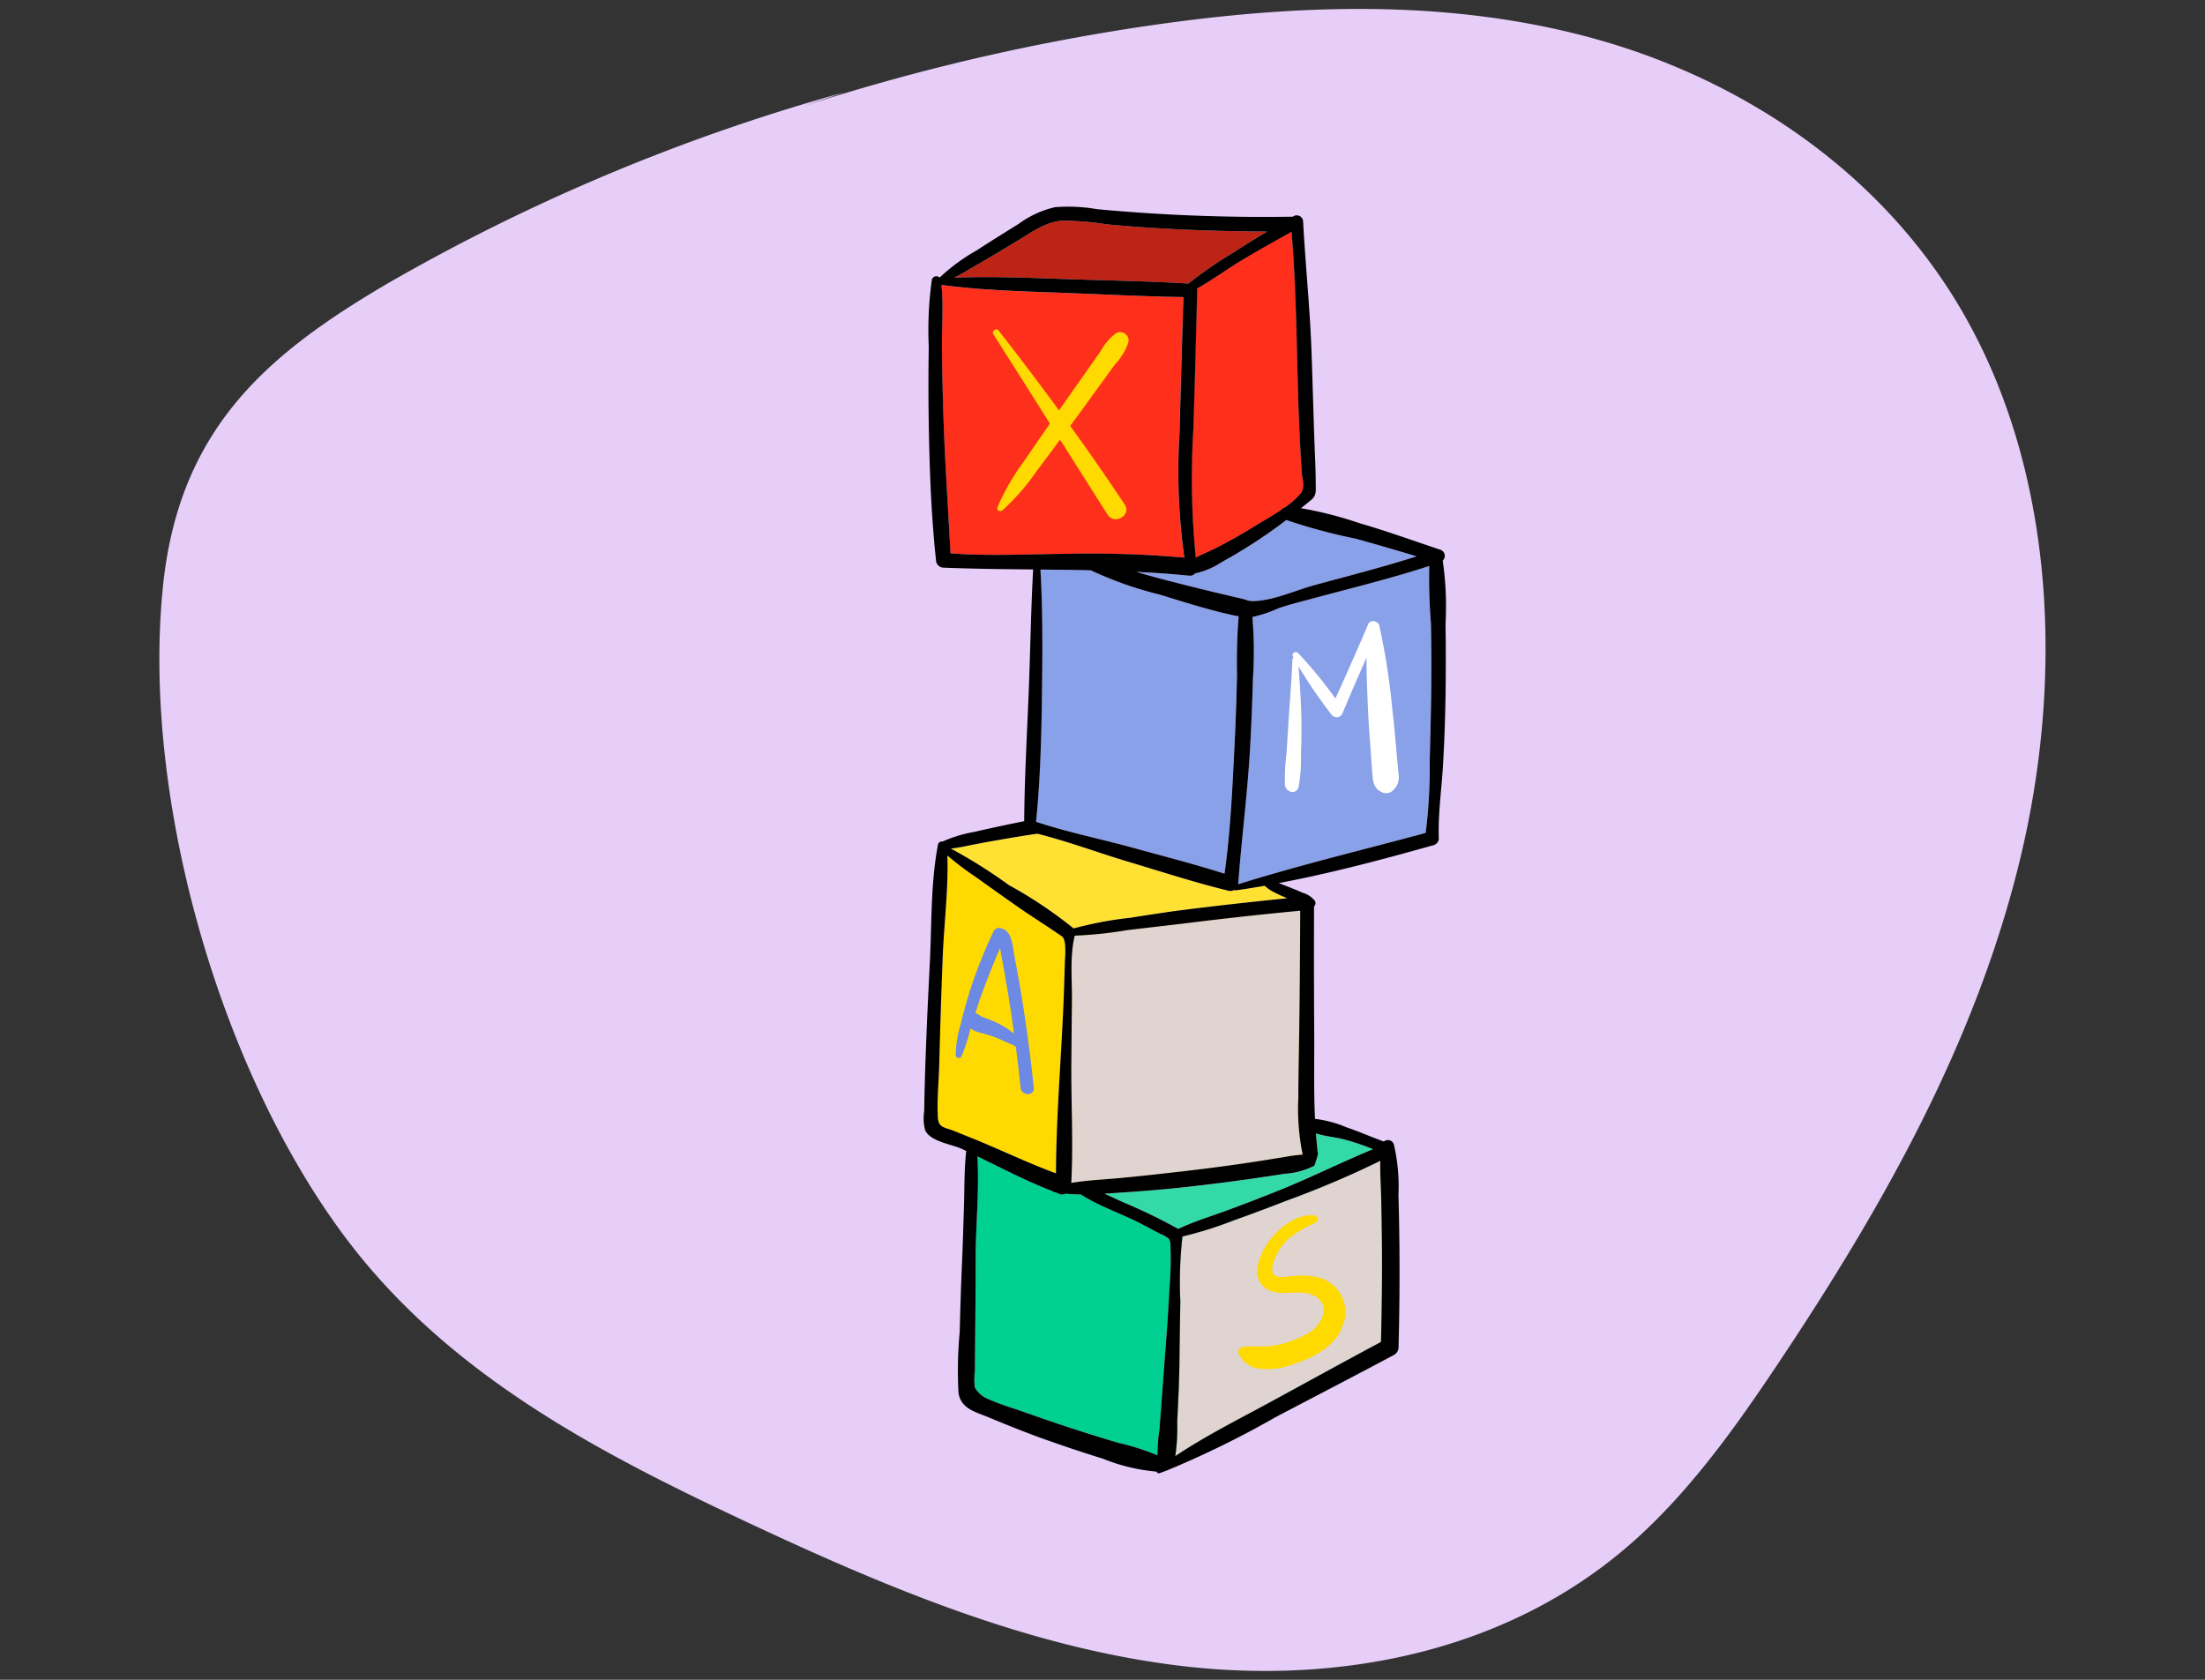 <svg xmlns="http://www.w3.org/2000/svg" width="210" height="160" viewBox="0 0 210 160">
  <rect x="0" y="0" width="210" height="160" fill="#333333" stroke="none"/>
  <g id="Group_380" data-name="Group 380" transform="translate(-1203.154 -1153.136)">
    <rect id="Rectangle_48" data-name="Rectangle 48" width="210" height="160" transform="translate(1203.154 1153.136)" fill="none"/>
    <g id="Group_379" data-name="Group 379">
      <path id="Path_697" data-name="Path 697" d="M1283.569,1161.929a187.229,187.229,0,0,0-43.658,18.3c-11.154,6.582-19.665,13.614-21.229,28.688-2.219,21.378,6.366,49.484,19.759,65.072,9.544,11.107,22.453,17.818,35.2,23.822,13.636,6.42,27.684,12.382,42.429,14.052s30.445-1.376,42.128-11.454c5.67-4.891,10.177-11.212,14.443-17.61,9.748-14.621,18.682-30.322,22.913-47.869s3.256-37.3-5.74-52.5c-7.777-13.137-20.854-21.708-34.628-25.559s-28.263-3.365-42.351-1.331a201.345,201.345,0,0,0-38.169,9.406Z" fill="#e6cef9"/>
      <g id="Group_378" data-name="Group 378">
        <g id="Group_377" data-name="Group 377">
          <path id="Path_698" data-name="Path 698" d="M1314.433,1271.089a3.428,3.428,0,0,0-.865-.466q-.864-.468-1.735-.923c-1.826-.947-3.99-1.666-5.755-2.791-.486,0-.966-.029-1.443-.077a.729.729,0,0,1-.585.027c-.129-.045-.25-.1-.378-.152-.041-.008-.084-.008-.124-.016a.228.228,0,0,1-.147-.093c-2.47-.945-4.792-2.173-7.164-3.32.19,3.274-.177,6.664-.172,9.927.006,3.5-.042,7-.065,10.5a6.6,6.6,0,0,0-.011,1.575,2.5,2.5,0,0,0,1.288,1.122,24.764,24.764,0,0,0,2.585.944c1.574.557,3.153,1.1,4.737,1.632,1.665.554,3.342,1.074,5.023,1.578a22.3,22.3,0,0,1,3.76,1.195,16.774,16.774,0,0,1,.187-2.408q.168-2.088.316-4.179c.2-2.79.447-5.572.591-8.366.075-1.471.218-2.974.16-4.447C1314.621,1271.982,1314.685,1271.4,1314.433,1271.089Z" fill="#00d092"/>
          <path id="Path_699" data-name="Path 699" d="M1315.944,1206.253a58.762,58.762,0,0,1-.465-11.817q.174-6.5.375-13c-3.884-.057-7.772-.269-11.654-.411-3.791-.139-7.631-.237-11.394-.748.207,1.924.035,3.948.05,5.872.017,2.265.071,4.528.145,6.792.142,4.308.442,8.6.668,12.9,3.607.284,7.27.085,10.88.054A104.384,104.384,0,0,1,1315.944,1206.253Z" fill="#fe301c"/>
          <path id="Path_700" data-name="Path 700" d="M1323.65,1204.123c-1.332.909-2.705,1.764-4.12,2.538a7.337,7.337,0,0,1-2.546,1.087.681.681,0,0,1-.613.218c-1.665-.169-3.337-.278-5.011-.361.763.222,1.524.444,2.281.642q3.567.933,7.161,1.769c.337.078.672.151,1,.247a1.7,1.7,0,0,0,.593.127c1.922.009,4.078-1.008,5.92-1.512,3.258-.891,6.536-1.716,9.751-2.751-1.926-.586-3.864-1.145-5.8-1.681a53.055,53.055,0,0,1-6.609-1.78Q1324.675,1203.42,1323.65,1204.123Z" fill="#89a1e9"/>
          <path id="Path_701" data-name="Path 701" d="M1304.5,1246.909q.036-1.172.072-2.343a8.682,8.682,0,0,0,.009-1.5c-.108-.709-.2-.669-.8-1.079-1.285-.879-2.606-1.7-3.88-2.6s-2.547-1.8-3.814-2.71a27.087,27.087,0,0,1-2.712-2.052c.107,3.181-.316,6.475-.443,9.638q-.2,5.01-.324,10.023c-.043,1.743-.228,3.537-.142,5.277.049.98.6.936,1.462,1.269.663.256,1.318.532,1.977.8,2.615,1.06,5.164,2.3,7.815,3.273C1303.745,1258.907,1304.318,1252.9,1304.5,1246.909Z" fill="#ffda00"/>
          <path id="Path_702" data-name="Path 702" d="M1304.462,1179.713c3.954.135,7.92.193,11.869.429a40.74,40.74,0,0,1,4.412-3.031q1.525-.984,3.079-1.917c-5.07-.029-10.142-.21-15.191-.684a29.537,29.537,0,0,0-4.233-.359c-1.609.085-2.9,1.035-4.232,1.845-1.258.765-2.517,1.528-3.793,2.264-.772.445-1.551.942-2.37,1.329C1297.481,1179.439,1300.992,1179.594,1304.462,1179.713Z" fill="#be2415"/>
          <path id="Path_703" data-name="Path 703" d="M1320.725,1211.765c-2.417-.515-4.789-1.274-7.149-2a35.091,35.091,0,0,1-6.551-2.313c-1.595-.034-3.192-.054-4.788-.069.222,3.9.195,7.85.145,11.753-.052,4.083-.152,8.206-.565,12.268,2.985,1,6.134,1.625,9.169,2.463,2.925.807,5.886,1.56,8.78,2.484.584-4.115.758-8.3.964-12.451q.165-3.289.227-6.583a53.12,53.12,0,0,1,.157-5.488C1320.985,1211.808,1320.855,1211.793,1320.725,1211.765Z" fill="#89a1e9"/>
          <path id="Path_704" data-name="Path 704" d="M1317.135,1180.628a.6.6,0,0,1,.033.17q-.172,6.558-.36,13.114a77.569,77.569,0,0,0,.222,12.337c.572-.3,1.187-.545,1.77-.836,1.324-.662,2.613-1.4,3.871-2.173.756-.468,1.661-.971,2.5-1.534a.587.587,0,0,1,.329-.224,8.01,8.01,0,0,0,1.494-1.312c.5-.593.182-1.33.125-2.078-.059-.785-.1-1.571-.141-2.357-.377-6.821-.25-13.711-.832-20.518-1.562.874-3.128,1.744-4.663,2.664C1320.034,1178.751,1318.621,1179.789,1317.135,1180.628Z" fill="#ff4349"/>
          <path id="Path_705" data-name="Path 705" d="M1322.193,1265.435q-3.033.429-6.076.766c-2.115.233-4.236.4-6.359.542-.468.03-.945.065-1.425.1.629.273,1.246.569,1.846.836a53.238,53.238,0,0,1,5.185,2.515c1.473-.7,3.091-1.192,4.612-1.749q2.522-.926,5.014-1.93c3.009-1.213,5.928-2.676,8.924-3.914a20.916,20.916,0,0,0-2.782-.939c-.777-.213-1.8-.289-2.654-.561.049.661.109,1.321.192,1.979a12.395,12.395,0,0,1-.34,1.092,7.183,7.183,0,0,1-2.86.774Q1323.834,1265.2,1322.193,1265.435Z" fill="#33daa8"/>
          <path id="Path_706" data-name="Path 706" d="M1339.27,1207.044c-3.656,1.193-7.394,2.1-11.107,3.1-1.084.293-2.2.561-3.257.928a12.187,12.187,0,0,1-2.48.829,39.712,39.712,0,0,1,.047,5.943q-.081,3.161-.256,6.319c-.243,4.392-.817,8.743-1.138,13.126,0,.026-.015.045-.019.07,5.891-1.836,11.91-3.279,17.868-4.887a50.264,50.264,0,0,0,.388-6.805c.06-2.186.115-4.373.14-6.559s.017-4.375-.023-6.562A52.963,52.963,0,0,1,1339.27,1207.044Z" fill="#89a1e9"/>
          <path id="Path_707" data-name="Path 707" d="M1320.632,1269.384a36.713,36.713,0,0,1-4.864,1.528c0,.011,0,.021,0,.031a38.41,38.41,0,0,0-.2,6.118q-.049,2.875-.083,5.752c-.021,1.916-.122,3.834-.213,5.748a18.926,18.926,0,0,1-.183,3.27c2.873-1.921,6.054-3.516,9.059-5.149,3.512-1.909,7.011-3.841,10.536-5.726.081-3.112.117-6.226.091-9.34q-.021-2.461-.086-4.922c-.027-.986-.1-2-.066-2.993a91.8,91.8,0,0,1-8.957,3.806Q1323.161,1268.485,1320.632,1269.384Z" fill="#00d092"/>
          <path id="Path_708" data-name="Path 708" d="M1310.49,1241.734a39.333,39.333,0,0,1-4.982.519c-.485,1.945-.246,4.225-.268,6.218-.022,1.909-.036,3.819-.054,5.728-.036,3.869.19,7.737-.007,11.606,1.51-.257,3.088-.318,4.579-.458,2.044-.192,4.084-.422,6.124-.655q3.188-.366,6.361-.84c1.092-.163,2.181-.344,3.271-.517a14.772,14.772,0,0,1,1.706-.223,21.33,21.33,0,0,1-.418-5.327c.006-2.07.054-4.14.083-6.209.055-3.9.079-7.8.1-11.7q-5.361.515-10.708,1.172C1314.348,1241.291,1312.417,1241.5,1310.49,1241.734Z" fill="#ffda00"/>
          <path id="Path_709" data-name="Path 709" d="M1323.593,1237.506c-.91.158-1.822.306-2.737.435a.263.263,0,0,1-.165-.036.708.708,0,0,1-.52.078c-3.216-.782-6.386-1.818-9.557-2.765-2.883-.862-5.751-1.94-8.673-2.676-.5.076-1,.15-1.494.23q-2.19.357-4.37.768c-.778.148-1.578.343-2.377.42a48.472,48.472,0,0,1,5.536,3.483,41.961,41.961,0,0,1,6.157,4.121l.005.007a35.232,35.232,0,0,1,5.4-1.018c1.745-.274,3.491-.548,5.243-.769,3.228-.406,6.462-.761,9.7-1.086-.088-.038-.174-.079-.262-.117a12.885,12.885,0,0,1-1.185-.566A3.935,3.935,0,0,1,1323.593,1237.506Z" fill="#ffe133"/>
        </g>
        <path id="Path_710" data-name="Path 710" d="M1317.135,1180.628a.6.6,0,0,1,.033.17q-.172,6.558-.36,13.114a77.569,77.569,0,0,0,.222,12.337c.572-.3,1.187-.545,1.77-.836,1.324-.662,2.613-1.4,3.871-2.173.756-.468,1.661-.971,2.5-1.534a.587.587,0,0,1,.329-.224,8.01,8.01,0,0,0,1.494-1.312c.5-.593.182-1.33.125-2.078-.059-.785-.1-1.571-.141-2.357-.377-6.821-.25-13.711-.832-20.518-1.562.874-3.128,1.744-4.663,2.664C1320.034,1178.751,1318.621,1179.789,1317.135,1180.628Z" fill="#fe301c"/>
        <path id="Path_711" data-name="Path 711" d="M1320.632,1269.384a36.713,36.713,0,0,1-4.864,1.528c0,.011,0,.021,0,.031a38.41,38.41,0,0,0-.2,6.118q-.049,2.875-.083,5.752c-.021,1.916-.122,3.834-.213,5.748a18.926,18.926,0,0,1-.183,3.27c2.873-1.921,6.054-3.516,9.059-5.149,3.512-1.909,7.011-3.841,10.536-5.726.081-3.112.117-6.226.091-9.34q-.021-2.461-.086-4.922c-.027-.986-.1-2-.066-2.993a91.8,91.8,0,0,1-8.957,3.806Q1323.161,1268.485,1320.632,1269.384Z" fill="#dfd4d0" style="mix-blend-mode: multiply;isolation: isolate"/>
        <path id="Path_712" data-name="Path 712" d="M1310.49,1241.734a39.333,39.333,0,0,1-4.982.519c-.485,1.945-.246,4.225-.268,6.218-.022,1.909-.036,3.819-.054,5.728-.036,3.869.19,7.737-.007,11.606,1.51-.257,3.088-.318,4.579-.458,2.044-.192,4.084-.422,6.124-.655q3.188-.366,6.361-.84c1.092-.163,2.181-.344,3.271-.517a14.772,14.772,0,0,1,1.706-.223,21.33,21.33,0,0,1-.418-5.327c.006-2.07.054-4.14.083-6.209.055-3.9.079-7.8.1-11.7q-5.361.515-10.708,1.172C1314.348,1241.291,1312.417,1241.5,1310.49,1241.734Z" fill="#dfd4d0" style="mix-blend-mode: multiply;isolation: isolate"/>
        <path id="Path_713" data-name="Path 713" d="M1309.457,1184.866a5.355,5.355,0,0,0-1.509,1.762q-.73,1.038-1.46,2.075c-.826,1.175-1.655,2.348-2.475,3.526q-2.818-3.855-5.766-7.622c-.216-.275-.668.081-.483.372q2.7,4.245,5.379,8.5-1.266,1.842-2.53,3.685a21.232,21.232,0,0,0-2.47,4.313c-.111.29.279.435.472.275a21.26,21.26,0,0,0,3.227-3.687q1.141-1.523,2.271-3.053,2.256,3.573,4.523,7.14c.654,1.027,2.307.062,1.634-.955q-2.519-3.805-5.19-7.491c.939-1.27,1.861-2.553,2.789-3.831l1.493-2.056a5.7,5.7,0,0,0,1.253-2.063A.8.8,0,0,0,1309.457,1184.866Z" fill="#ffda00"/>
        <path id="Path_714" data-name="Path 714" d="M1336.341,1226.836c-.048-.68-.122-1.359-.182-2.038-.121-1.359-.24-2.718-.4-4.074a65.71,65.71,0,0,0-1.245-8.01c-.108-.441-.847-.6-1.046-.136-1.022,2.376-2.058,4.741-3.134,7.092a39.3,39.3,0,0,0-3.571-4.346.3.3,0,0,0-.469.362c.018.033.038.064.056.1a.25.25,0,0,0-.114.209c-.075,1.991-.25,3.979-.371,5.968-.058.955-.123,1.908-.175,2.863a17.748,17.748,0,0,0-.154,3.1c.089.687,1.076.948,1.291.174a13.948,13.948,0,0,0,.227-3.034c.043-.995.056-1.987.049-2.982-.012-1.832-.145-3.647-.277-5.471a45.916,45.916,0,0,0,3.108,4.552.611.611,0,0,0,1.1-.143c.731-1.761,1.493-3.505,2.263-5.247,0,1.7.074,3.414.151,5.1.061,1.311.161,2.619.257,3.928.049.679.089,1.36.149,2.038.061.707.118,1.35.823,1.711a.966.966,0,0,0,.981,0A1.665,1.665,0,0,0,1336.341,1226.836Z" fill="#fff"/>
        <path id="Path_715" data-name="Path 715" d="M1299.757,1244.15c-.174-.9-.192-2.33-1.277-2.61a.614.614,0,0,0-.685.279,45.7,45.7,0,0,0-2.3,5.788q-.456,1.485-.824,2.994a11.247,11.247,0,0,0-.5,3.022c.01.27.407.419.542.147a16.073,16.073,0,0,0,.857-2.642l.01-.03c.014.01.022.024.036.033a3.259,3.259,0,0,0,.994.4c.405.111.811.227,1.208.366.414.146.8.34,1.2.51.3.125.588.265.879.4q.252,1.966.453,3.938c.08.8,1.345.807,1.261,0q-.437-4.2-1.107-8.379Q1300.161,1246.255,1299.757,1244.15Zm-1,6.762a9.929,9.929,0,0,0-1.181-.59c-.191-.08-.385-.149-.58-.216l-.208-.075-.02-.007c-.041-.019-.082-.037-.122-.058-.065-.034-.125-.073-.187-.111.178.11-.1-.075-.171-.117a1.191,1.191,0,0,0-.236-.108c.158-.485.3-.976.476-1.457.575-1.6,1.195-3.178,1.879-4.733.045.273.075.537.09.614q.174.912.338,1.826.313,1.758.584,3.524c.112.729.206,1.461.306,2.191A7.094,7.094,0,0,0,1298.759,1250.912Z" fill="#6c89e4"/>
        <path id="Path_716" data-name="Path 716" d="M1328.69,1274.8a7.3,7.3,0,0,0-2.591-.1c-.817.087-1.967.283-1.755-.913a5.015,5.015,0,0,1,1.523-2.649,10.514,10.514,0,0,1,2.613-1.543c.355-.184.154-.668-.188-.7-1.636-.133-3.261,1.134-4.2,2.358-.915,1.195-2,3.6-.311,4.649,1.441.9,3.293-.164,4.746.777a1.512,1.512,0,0,1,.6,1.794,3.276,3.276,0,0,1-1.744,1.845,9.645,9.645,0,0,1-3.021,1c-.978.147-1.985-.039-2.944.141a.462.462,0,0,0-.319.562,2.479,2.479,0,0,0,2.17,1.5,7.018,7.018,0,0,0,3.142-.474c1.943-.646,3.969-1.672,4.656-3.746A3.416,3.416,0,0,0,1328.69,1274.8Z" fill="#ffda00"/>
        <path id="Path_717" data-name="Path 717" d="M1340.555,1206.534a.614.614,0,0,0-.238-1.04c-2.548-.852-5.062-1.761-7.645-2.512a36.921,36.921,0,0,0-5.613-1.441c.146-.12.3-.233.442-.354.65-.547.974-.653.967-1.5-.006-.863-.018-1.721-.054-2.585-.147-3.479-.228-6.962-.352-10.442-.144-4.057-.56-8.088-.786-12.138a.827.827,0,0,0-.008-.131c0-.049-.007-.1-.01-.148a.6.6,0,0,0-.9-.514c-.027.014-.053.031-.08.046a170.393,170.393,0,0,1-18.647-.716,16.083,16.083,0,0,0-3.989-.19,9.363,9.363,0,0,0-3.473,1.593c-1.324.826-2.653,1.642-3.956,2.5a18.115,18.115,0,0,0-3.571,2.613.447.447,0,0,0-.736.182,34.6,34.6,0,0,0-.3,6.385c-.034,2.264-.042,4.528-.008,6.792.068,4.509.22,9.078.7,13.564a.725.725,0,0,0,.7.705c2.841.117,5.694.145,8.549.172-.211,3.914-.266,7.844-.423,11.76-.164,4.069-.4,8.155-.427,12.223-.171.032-.342.063-.513.1q-2.132.432-4.25.918a12.4,12.4,0,0,0-3.014.921.361.361,0,0,0-.433.3c-.7,3.609-.589,7.517-.775,11.185-.192,3.778-.37,7.56-.476,11.342-.028.968-.046,1.935-.066,2.9a4.208,4.208,0,0,0,.1,1.778c.482,1.059,2.51,1.325,3.462,1.753.15.068.3.143.444.211-.193,1.709-.162,3.472-.214,5.181-.059,1.926-.115,3.851-.2,5.775-.093,2.1-.152,4.2-.208,6.3a39.13,39.13,0,0,0-.115,5.745c.2,1.549,1.612,1.848,2.872,2.371,1.779.739,3.563,1.462,5.378,2.106s3.635,1.257,5.473,1.82a17.838,17.838,0,0,0,5.151,1.246.213.213,0,0,0,.292.138c.221-.076.439-.163.659-.245a.38.38,0,0,0,.116-.043,91.5,91.5,0,0,0,10.29-5.057c3.755-1.974,7.524-3.919,11.264-5.923a.846.846,0,0,0,.416-.727q.128-4.922.08-9.846-.024-2.331-.091-4.663a17.359,17.359,0,0,0-.44-4.814.6.6,0,0,0-.95-.264c-1.176-.42-2.324-.937-3.509-1.335a11.145,11.145,0,0,0-3.049-.823c-.13-2.788-.054-5.593-.074-8.38-.028-3.951-.025-7.9-.017-11.852a.433.433,0,0,0,.084-.528,2.262,2.262,0,0,0-1.161-.773c-.416-.185-.838-.356-1.261-.527q-.508-.2-1.018-.4c4.973-.936,9.891-2.248,14.751-3.614a.674.674,0,0,0,.488-.64c-.081-2.254.251-4.561.389-6.812.138-2.272.217-4.544.252-6.821s.033-4.55,0-6.824A30.042,30.042,0,0,0,1340.555,1206.534Zm-8.287-2.088c1.937.536,3.875,1.095,5.8,1.681-3.215,1.035-6.493,1.86-9.751,2.751-1.842.5-4,1.521-5.92,1.512a1.7,1.7,0,0,1-.593-.127c-.331-.1-.666-.169-1-.247q-3.591-.834-7.161-1.769c-.757-.2-1.518-.42-2.281-.642,1.674.083,3.346.192,5.011.361a.681.681,0,0,0,.613-.218,7.337,7.337,0,0,0,2.546-1.087c1.415-.774,2.788-1.629,4.12-2.538q1.027-.7,2.009-1.457A53.055,53.055,0,0,0,1332.268,1204.446ZM1327,1200.17a8.01,8.01,0,0,1-1.494,1.312.587.587,0,0,0-.329.224c-.841.563-1.746,1.066-2.5,1.534-1.258.778-2.547,1.511-3.871,2.173-.583.291-1.2.532-1.77.836a77.569,77.569,0,0,1-.222-12.337q.2-6.556.36-13.114a.6.6,0,0,0-.033-.17c1.486-.839,2.9-1.877,4.35-2.747,1.535-.92,3.1-1.79,4.663-2.664.582,6.807.455,13.7.832,20.518.043.786.082,1.572.141,2.357C1327.178,1198.84,1327.5,1199.577,1327,1200.17Zm-30.623-21.91c1.276-.736,2.535-1.5,3.793-2.264,1.332-.81,2.623-1.76,4.232-1.845a29.537,29.537,0,0,1,4.233.359c5.049.474,10.121.655,15.191.684q-1.554.933-3.079,1.917a40.74,40.74,0,0,0-4.412,3.031c-3.949-.236-7.915-.294-11.869-.429-3.47-.119-6.981-.274-10.459-.124C1294.822,1179.2,1295.6,1178.7,1296.373,1178.26Zm-2.7,27.577c-.226-4.3-.526-8.592-.668-12.9-.074-2.264-.128-4.527-.145-6.792-.015-1.924.157-3.948-.05-5.872,3.763.511,7.6.609,11.394.748,3.882.142,7.77.354,11.654.411q-.2,6.5-.375,13a58.762,58.762,0,0,0,.465,11.817,104.384,104.384,0,0,0-11.4-.362C1300.939,1205.922,1297.276,1206.121,1293.669,1205.837Zm13.356,1.617a35.091,35.091,0,0,0,6.551,2.313c2.36.724,4.732,1.483,7.149,2,.13.028.26.043.389.066a53.12,53.12,0,0,0-.157,5.488q-.063,3.293-.227,6.583c-.206,4.148-.38,8.336-.964,12.451-2.894-.924-5.855-1.677-8.78-2.484-3.035-.838-6.184-1.459-9.169-2.463.413-4.062.513-8.185.565-12.268.05-3.9.077-7.85-.145-11.753C1303.833,1207.4,1305.43,1207.42,1307.025,1207.454Zm-13.1,53.374c-.861-.333-1.413-.289-1.462-1.269-.086-1.74.1-3.534.142-5.277q.125-5.011.324-10.023c.127-3.163.55-6.457.443-9.638a27.087,27.087,0,0,0,2.712,2.052q1.9,1.365,3.814,2.71c1.274.9,2.595,1.721,3.88,2.6.6.41.693.37.8,1.079a8.682,8.682,0,0,1-.009,1.5q-.036,1.172-.072,2.343c-.184,5.99-.757,12-.781,17.991-2.651-.97-5.2-2.213-7.815-3.273C1295.247,1261.36,1294.592,1261.084,1293.929,1260.828Zm16.561-19.094c1.927-.236,3.858-.443,5.785-.682q5.346-.664,10.708-1.172c-.019,3.9-.043,7.8-.1,11.7-.029,2.069-.077,4.139-.083,6.209a21.33,21.33,0,0,0,.418,5.327,14.772,14.772,0,0,0-1.706.223c-1.09.173-2.179.354-3.271.517q-3.172.475-6.361.84c-2.04.233-4.08.463-6.124.655-1.491.14-3.069.2-4.579.458.2-3.869-.029-7.737.007-11.606.018-1.909.032-3.819.054-5.728.022-1.993-.217-4.273.268-6.218A39.333,39.333,0,0,0,1310.49,1241.734Zm-.868,48.823c-1.681-.5-3.358-1.024-5.023-1.578-1.584-.527-3.163-1.075-4.737-1.632a24.764,24.764,0,0,1-2.585-.944,2.5,2.5,0,0,1-1.288-1.122,6.6,6.6,0,0,1,.011-1.575c.023-3.5.071-7,.065-10.5,0-3.263.362-6.653.172-9.927,2.372,1.147,4.694,2.375,7.164,3.32a.228.228,0,0,0,.147.093c.04.008.083.008.124.016.128.048.249.107.378.152a.729.729,0,0,0,.585-.027c.477.048.957.074,1.443.077,1.765,1.125,3.929,1.844,5.755,2.791q.873.453,1.735.923a3.428,3.428,0,0,1,.865.466c.252.31.188.893.2,1.263.058,1.473-.085,2.976-.16,4.447-.144,2.794-.394,5.576-.591,8.366q-.147,2.091-.316,4.179a16.774,16.774,0,0,0-.187,2.408A22.3,22.3,0,0,0,1309.622,1290.557Zm14.52-3.875c-3.005,1.633-6.186,3.228-9.059,5.149a18.926,18.926,0,0,0,.183-3.27c.091-1.914.192-3.832.213-5.748s.05-3.835.083-5.752a38.41,38.41,0,0,1,.2-6.118c0-.01,0-.02,0-.031a36.713,36.713,0,0,0,4.864-1.528q2.529-.9,5.028-1.877a91.8,91.8,0,0,0,8.957-3.806c-.037,1,.039,2.007.066,2.993q.066,2.46.086,4.922c.026,3.114-.01,6.228-.091,9.34C1331.153,1282.841,1327.654,1284.773,1324.142,1286.682Zm6.99-25.023a20.916,20.916,0,0,1,2.782.939c-3,1.238-5.915,2.7-8.924,3.914q-2.492,1-5.014,1.93c-1.521.557-3.139,1.05-4.612,1.749a53.238,53.238,0,0,0-5.185-2.515c-.6-.267-1.217-.563-1.846-.836.48-.032.957-.067,1.425-.1,2.123-.139,4.244-.309,6.359-.542q3.044-.336,6.076-.766,1.64-.233,3.277-.492a7.183,7.183,0,0,0,2.86-.774,12.395,12.395,0,0,0,.34-1.092c-.083-.658-.143-1.318-.192-1.979C1329.331,1261.37,1330.355,1261.446,1331.132,1261.659Zm-6.838-23.644a12.885,12.885,0,0,0,1.185.566c.088.038.174.079.262.117-3.236.325-6.47.68-9.7,1.086-1.752.221-3.5.495-5.243.769a35.232,35.232,0,0,0-5.4,1.018l-.005-.007a41.961,41.961,0,0,0-6.157-4.121,48.472,48.472,0,0,0-5.536-3.483c.8-.077,1.6-.272,2.377-.42q2.18-.414,4.37-.768c.5-.08,1-.154,1.494-.23,2.922.736,5.79,1.814,8.673,2.676,3.171.947,6.341,1.983,9.557,2.765a.708.708,0,0,0,.52-.078.263.263,0,0,0,.165.036c.915-.129,1.827-.277,2.737-.435A3.935,3.935,0,0,0,1324.294,1238.015Zm15.022-12.346a50.264,50.264,0,0,1-.388,6.805c-5.958,1.608-11.977,3.051-17.868,4.887,0-.025.017-.044.019-.07.321-4.383.9-8.734,1.138-13.126q.174-3.157.256-6.319a39.712,39.712,0,0,0-.047-5.943,12.187,12.187,0,0,0,2.48-.829c1.061-.367,2.173-.635,3.257-.928,3.713-1,7.451-1.909,11.107-3.1a52.963,52.963,0,0,0,.163,5.5q.06,3.281.023,6.562C1339.431,1221.3,1339.376,1223.483,1339.316,1225.669Z"/>
      </g>
    </g>
  </g>
</svg>
